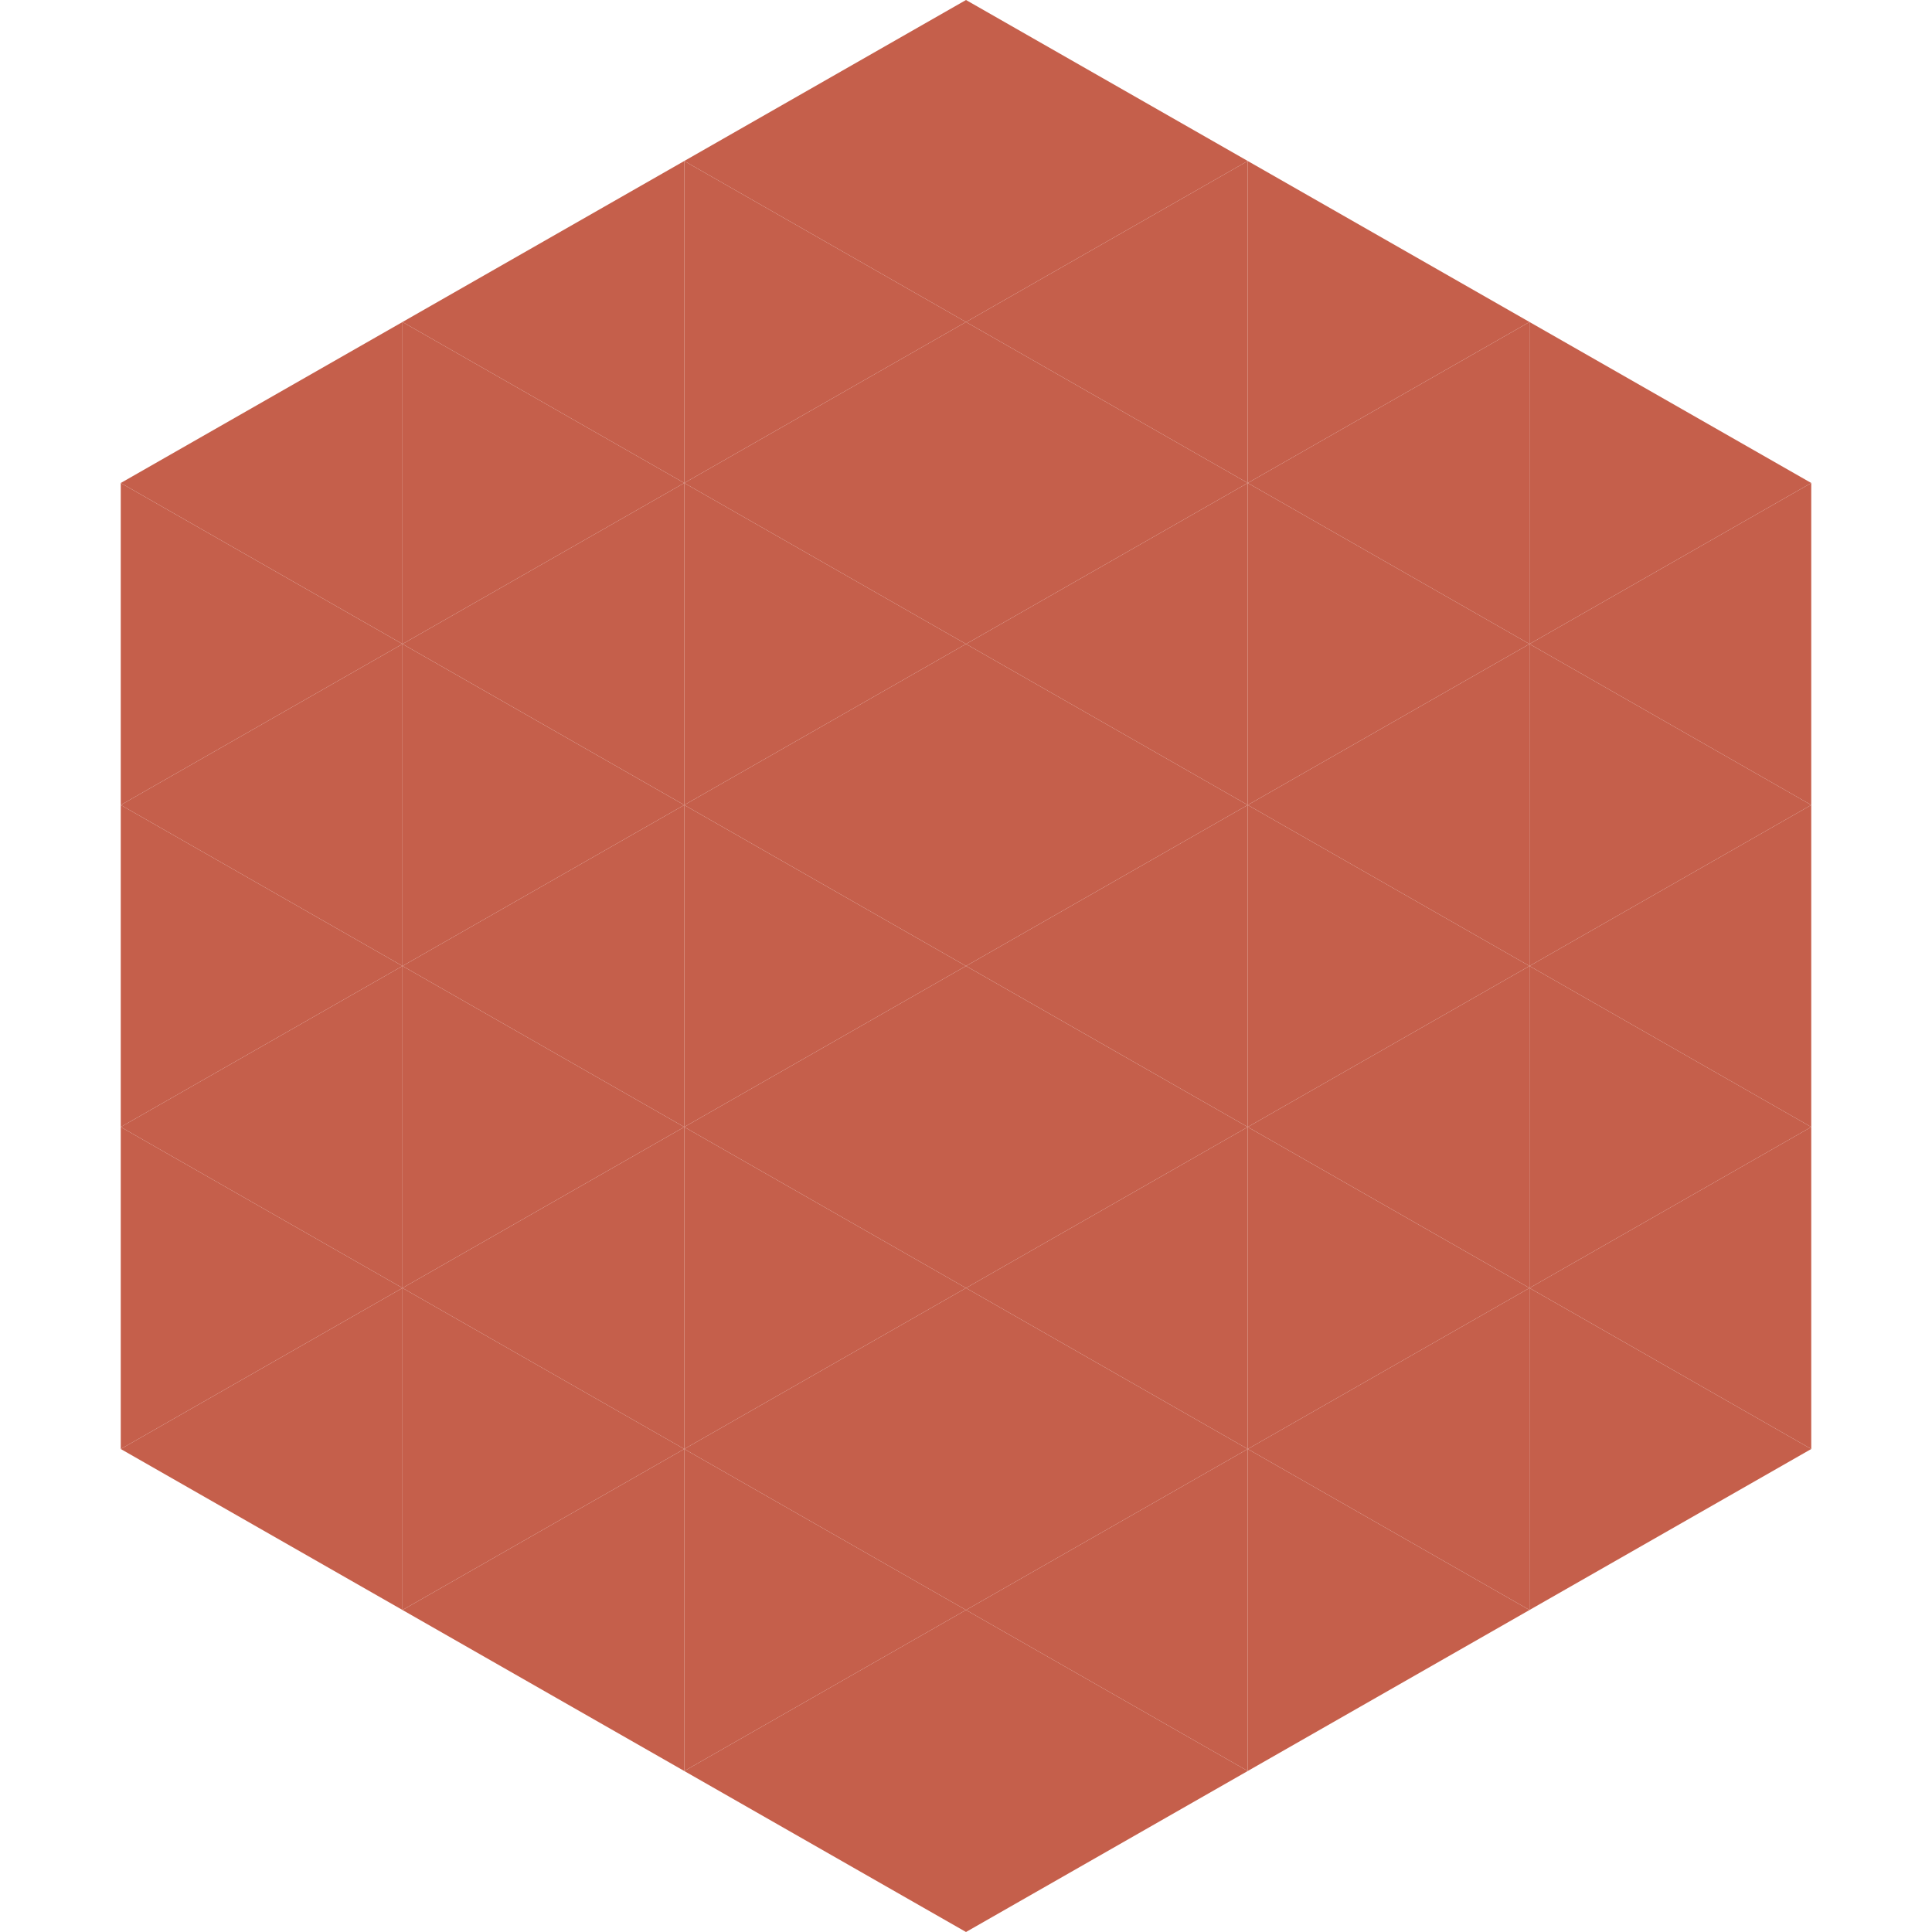 <?xml version="1.0"?>
<!-- Generated by SVGo -->
<svg width="240" height="240"
     xmlns="http://www.w3.org/2000/svg"
     xmlns:xlink="http://www.w3.org/1999/xlink">
<polygon points="50,40 15,60 50,80" style="fill:rgb(197,95,75)" />
<polygon points="190,40 225,60 190,80" style="fill:rgb(197,95,75)" />
<polygon points="15,60 50,80 15,100" style="fill:rgb(197,95,75)" />
<polygon points="225,60 190,80 225,100" style="fill:rgb(197,95,75)" />
<polygon points="50,80 15,100 50,120" style="fill:rgb(197,95,75)" />
<polygon points="190,80 225,100 190,120" style="fill:rgb(197,95,75)" />
<polygon points="15,100 50,120 15,140" style="fill:rgb(197,95,75)" />
<polygon points="225,100 190,120 225,140" style="fill:rgb(197,95,75)" />
<polygon points="50,120 15,140 50,160" style="fill:rgb(197,95,75)" />
<polygon points="190,120 225,140 190,160" style="fill:rgb(197,95,75)" />
<polygon points="15,140 50,160 15,180" style="fill:rgb(197,95,75)" />
<polygon points="225,140 190,160 225,180" style="fill:rgb(197,95,75)" />
<polygon points="50,160 15,180 50,200" style="fill:rgb(197,95,75)" />
<polygon points="190,160 225,180 190,200" style="fill:rgb(197,95,75)" />
<polygon points="15,180 50,200 15,220" style="fill:rgb(255,255,255); fill-opacity:0" />
<polygon points="225,180 190,200 225,220" style="fill:rgb(255,255,255); fill-opacity:0" />
<polygon points="50,0 85,20 50,40" style="fill:rgb(255,255,255); fill-opacity:0" />
<polygon points="190,0 155,20 190,40" style="fill:rgb(255,255,255); fill-opacity:0" />
<polygon points="85,20 50,40 85,60" style="fill:rgb(197,95,75)" />
<polygon points="155,20 190,40 155,60" style="fill:rgb(197,95,75)" />
<polygon points="50,40 85,60 50,80" style="fill:rgb(197,95,75)" />
<polygon points="190,40 155,60 190,80" style="fill:rgb(197,95,75)" />
<polygon points="85,60 50,80 85,100" style="fill:rgb(197,95,75)" />
<polygon points="155,60 190,80 155,100" style="fill:rgb(197,95,75)" />
<polygon points="50,80 85,100 50,120" style="fill:rgb(197,95,75)" />
<polygon points="190,80 155,100 190,120" style="fill:rgb(197,95,75)" />
<polygon points="85,100 50,120 85,140" style="fill:rgb(197,95,75)" />
<polygon points="155,100 190,120 155,140" style="fill:rgb(197,95,75)" />
<polygon points="50,120 85,140 50,160" style="fill:rgb(197,95,75)" />
<polygon points="190,120 155,140 190,160" style="fill:rgb(197,95,75)" />
<polygon points="85,140 50,160 85,180" style="fill:rgb(197,95,75)" />
<polygon points="155,140 190,160 155,180" style="fill:rgb(197,95,75)" />
<polygon points="50,160 85,180 50,200" style="fill:rgb(197,95,75)" />
<polygon points="190,160 155,180 190,200" style="fill:rgb(197,95,75)" />
<polygon points="85,180 50,200 85,220" style="fill:rgb(197,95,75)" />
<polygon points="155,180 190,200 155,220" style="fill:rgb(197,95,75)" />
<polygon points="120,0 85,20 120,40" style="fill:rgb(197,95,75)" />
<polygon points="120,0 155,20 120,40" style="fill:rgb(197,95,75)" />
<polygon points="85,20 120,40 85,60" style="fill:rgb(197,95,75)" />
<polygon points="155,20 120,40 155,60" style="fill:rgb(197,95,75)" />
<polygon points="120,40 85,60 120,80" style="fill:rgb(197,95,75)" />
<polygon points="120,40 155,60 120,80" style="fill:rgb(197,95,75)" />
<polygon points="85,60 120,80 85,100" style="fill:rgb(197,95,75)" />
<polygon points="155,60 120,80 155,100" style="fill:rgb(197,95,75)" />
<polygon points="120,80 85,100 120,120" style="fill:rgb(197,95,75)" />
<polygon points="120,80 155,100 120,120" style="fill:rgb(197,95,75)" />
<polygon points="85,100 120,120 85,140" style="fill:rgb(197,95,75)" />
<polygon points="155,100 120,120 155,140" style="fill:rgb(197,95,75)" />
<polygon points="120,120 85,140 120,160" style="fill:rgb(197,95,75)" />
<polygon points="120,120 155,140 120,160" style="fill:rgb(197,95,75)" />
<polygon points="85,140 120,160 85,180" style="fill:rgb(197,95,75)" />
<polygon points="155,140 120,160 155,180" style="fill:rgb(197,95,75)" />
<polygon points="120,160 85,180 120,200" style="fill:rgb(197,95,75)" />
<polygon points="120,160 155,180 120,200" style="fill:rgb(197,95,75)" />
<polygon points="85,180 120,200 85,220" style="fill:rgb(197,95,75)" />
<polygon points="155,180 120,200 155,220" style="fill:rgb(197,95,75)" />
<polygon points="120,200 85,220 120,240" style="fill:rgb(197,95,75)" />
<polygon points="120,200 155,220 120,240" style="fill:rgb(197,95,75)" />
<polygon points="85,220 120,240 85,260" style="fill:rgb(255,255,255); fill-opacity:0" />
<polygon points="155,220 120,240 155,260" style="fill:rgb(255,255,255); fill-opacity:0" />
</svg>

